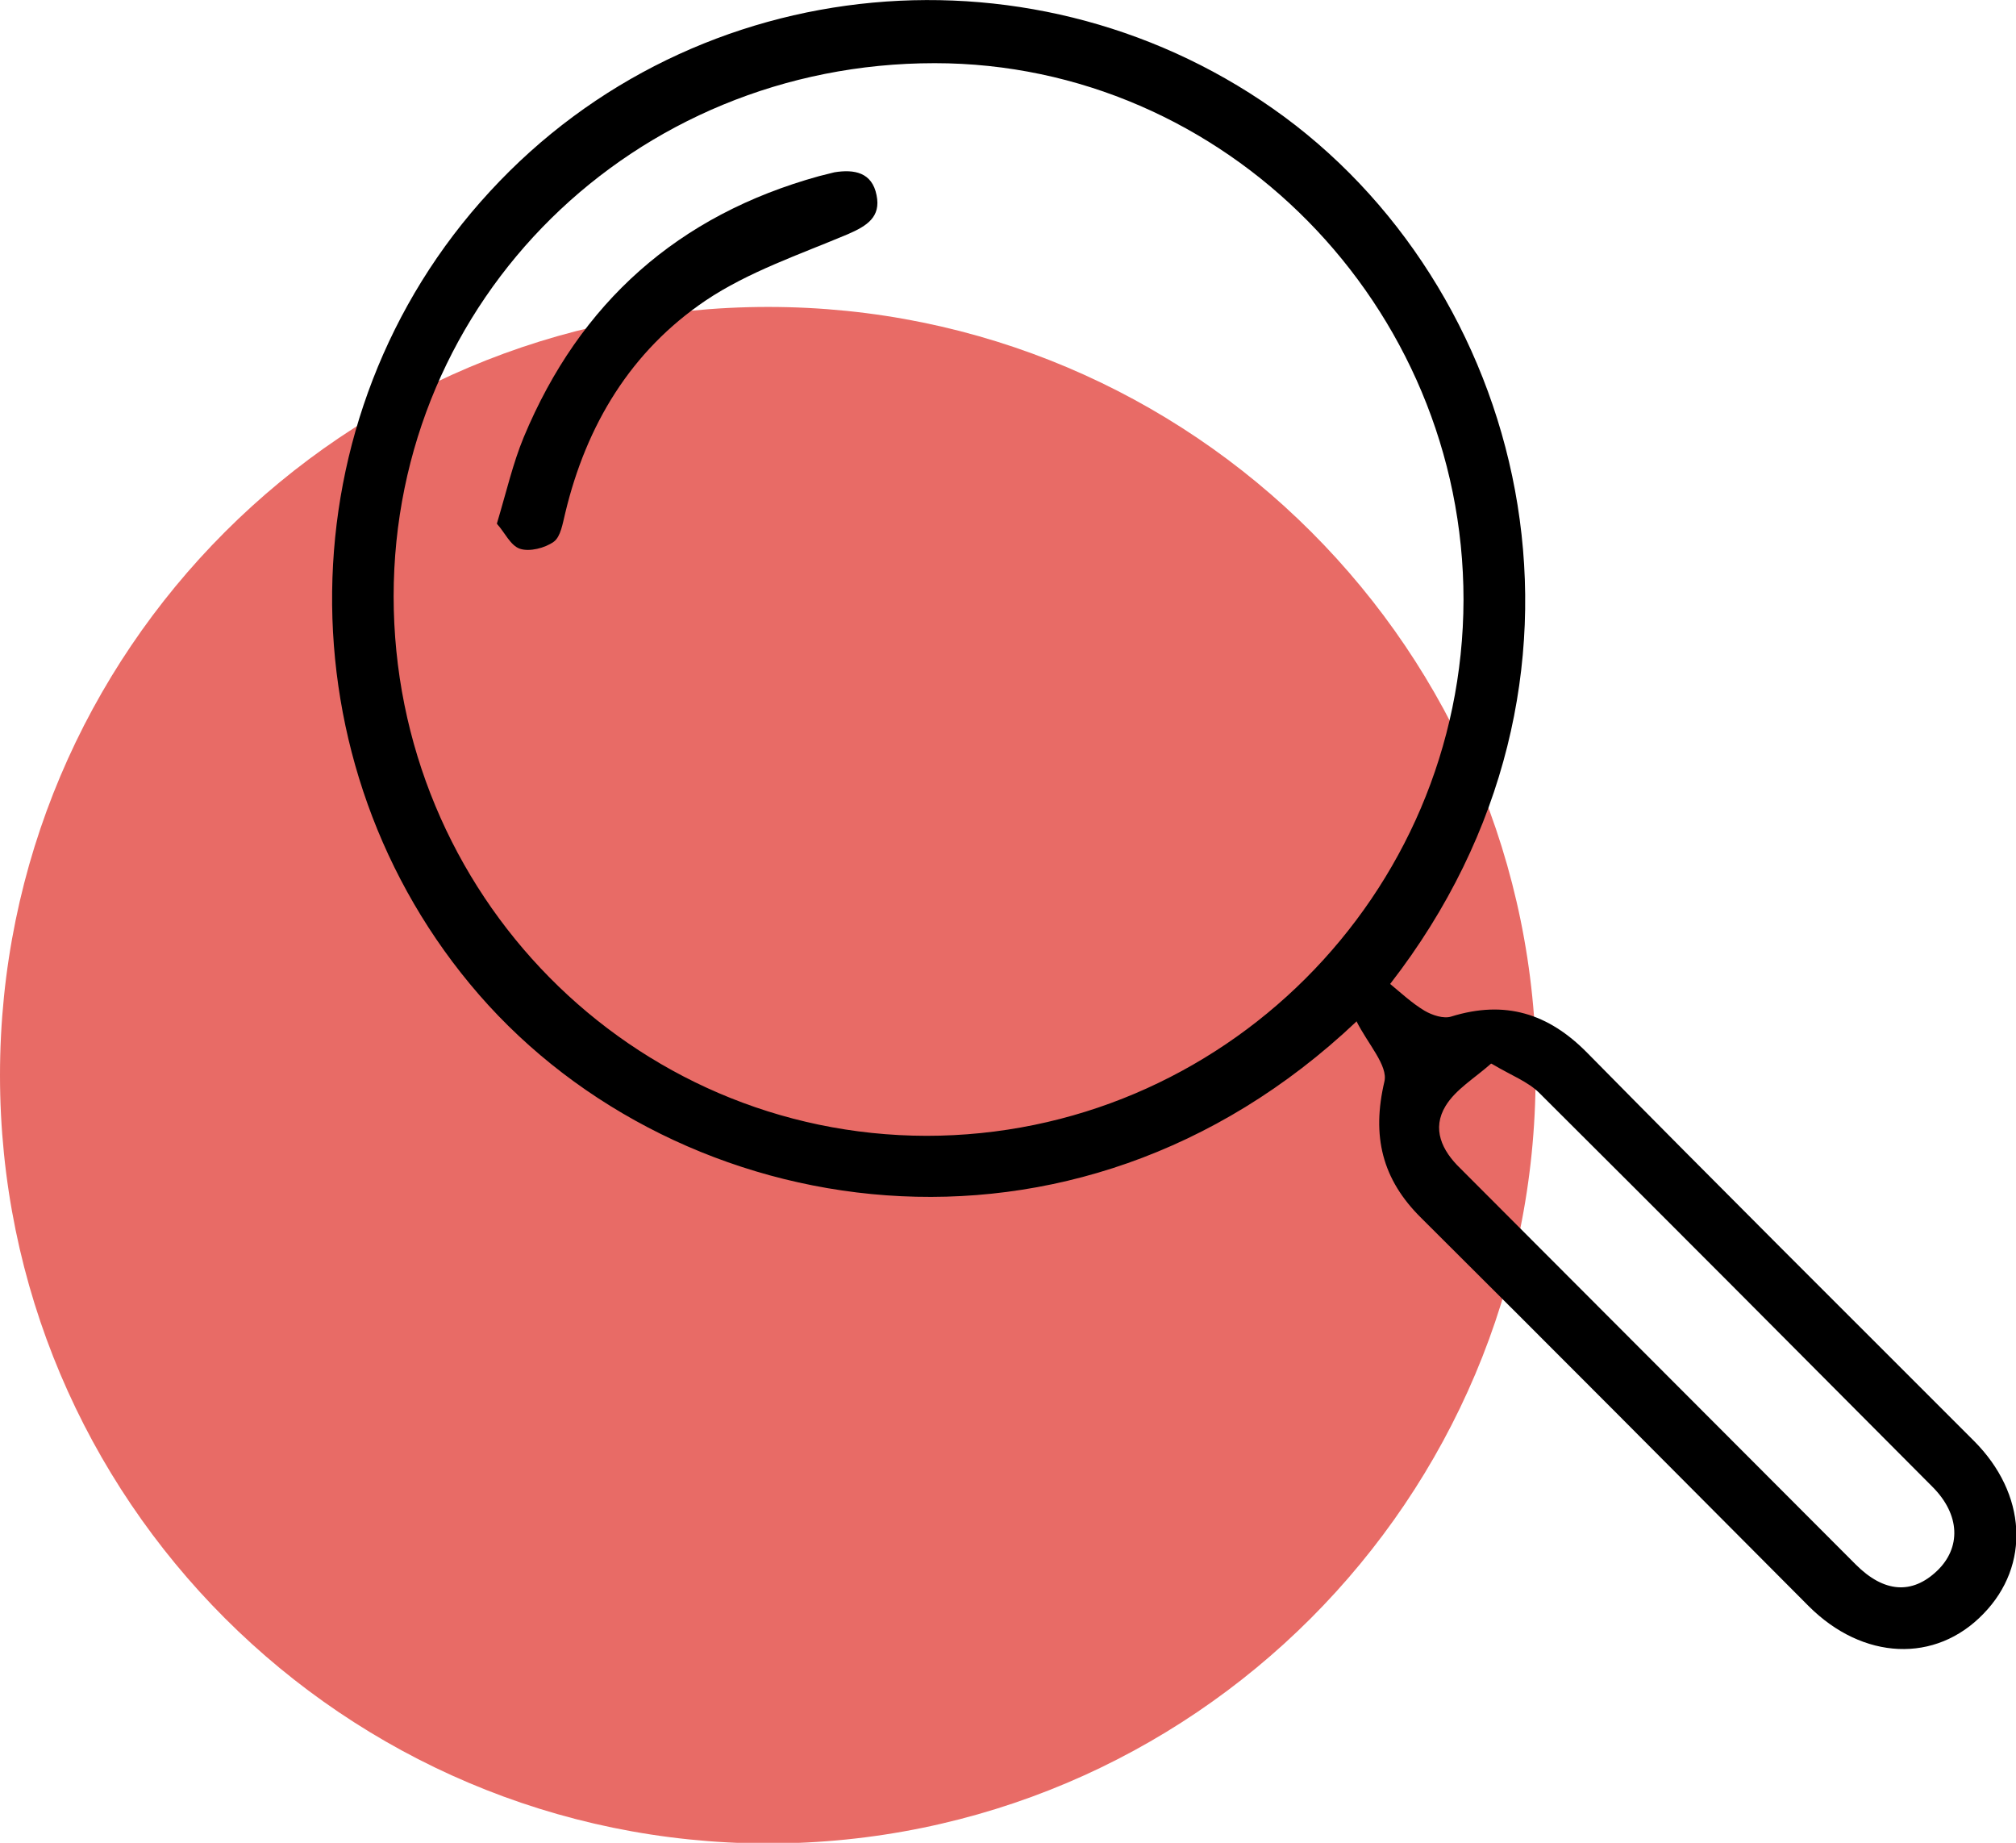 <?xml version="1.0" encoding="UTF-8"?> <svg xmlns="http://www.w3.org/2000/svg" id="Layer_1" data-name="Layer 1" version="1.1" viewBox="0 0 316 288.8"><g id="Group_155" data-name="Group 155"><path id="Path_161" data-name="Path 161" d="M240.7,168.5c0,66.5-53.9,120.4-120.4,120.4h0C53.9,288.8,0,235,0,168.5h0C0,102,53.9,48.1,120.4,48.1h0c66.5,0,120.4,53.9,120.4,120.4h0" style="fill: #e86b66; stroke-width: 0px;"></path></g><path d="M212.6,160.1c-44.5,42.1-106.1,31.9-137.5-4.2-31.2-35.9-30.8-90.7,1.7-125.9C109.1-5.1,163-9.9,201.3,18.3c38.6,28.5,53.4,88.5,16.6,135.9,1.7,1.4,3.4,3,5.4,4.2,1.2.7,3,1.3,4.2.9,8.4-2.6,15.2-.5,21.3,5.7,20.1,20.4,40.4,40.6,60.6,60.8,8.3,8.3,8.9,19.5,1.5,27.1-7.5,7.8-18.9,7.3-27.4-1.2-20.2-20.3-40.4-40.6-60.7-60.8-6.2-6.1-7.8-12.9-5.8-21.4.6-2.5-2.6-5.9-4.4-9.5ZM61.7,93.4c0,46.7,37.3,84.5,83.5,84.6,46.3,0,84.1-37.7,84.2-84,0-46.1-37.4-84.1-82.9-84.1-47.2,0-84.8,37-84.8,83.6ZM233.7,166.7c-2.6,2.3-5.5,4-7.1,6.6-2.2,3.6-.6,7,2.3,9.8,20.7,20.7,41.3,41.4,62,62.1,4.4,4.4,8.8,4.7,12.7,1,3.8-3.6,3.7-8.8-.7-13.2-20.5-20.6-41-41.2-61.6-61.7-1.8-1.8-4.3-2.7-7.5-4.6Z" style="fill: #000; stroke-width: 0px;"></path><path d="M77.9,82c1.5-5,2.5-9.4,4.2-13.5,8.8-21.1,24.2-34.8,46.3-40.9.8-.2,1.6-.4,2.4-.6,3.1-.5,5.9,0,6.6,3.6.7,3.4-1.5,4.8-4.5,6.1-7.6,3.2-15.6,5.9-22.3,10.4-11.7,7.9-18.7,19.5-22,33.3-.4,1.6-.7,3.7-1.8,4.5-1.4,1-3.8,1.6-5.3,1.1-1.5-.5-2.4-2.6-3.6-3.9Z" style="fill: #000; stroke-width: 0px;"></path></svg> 
